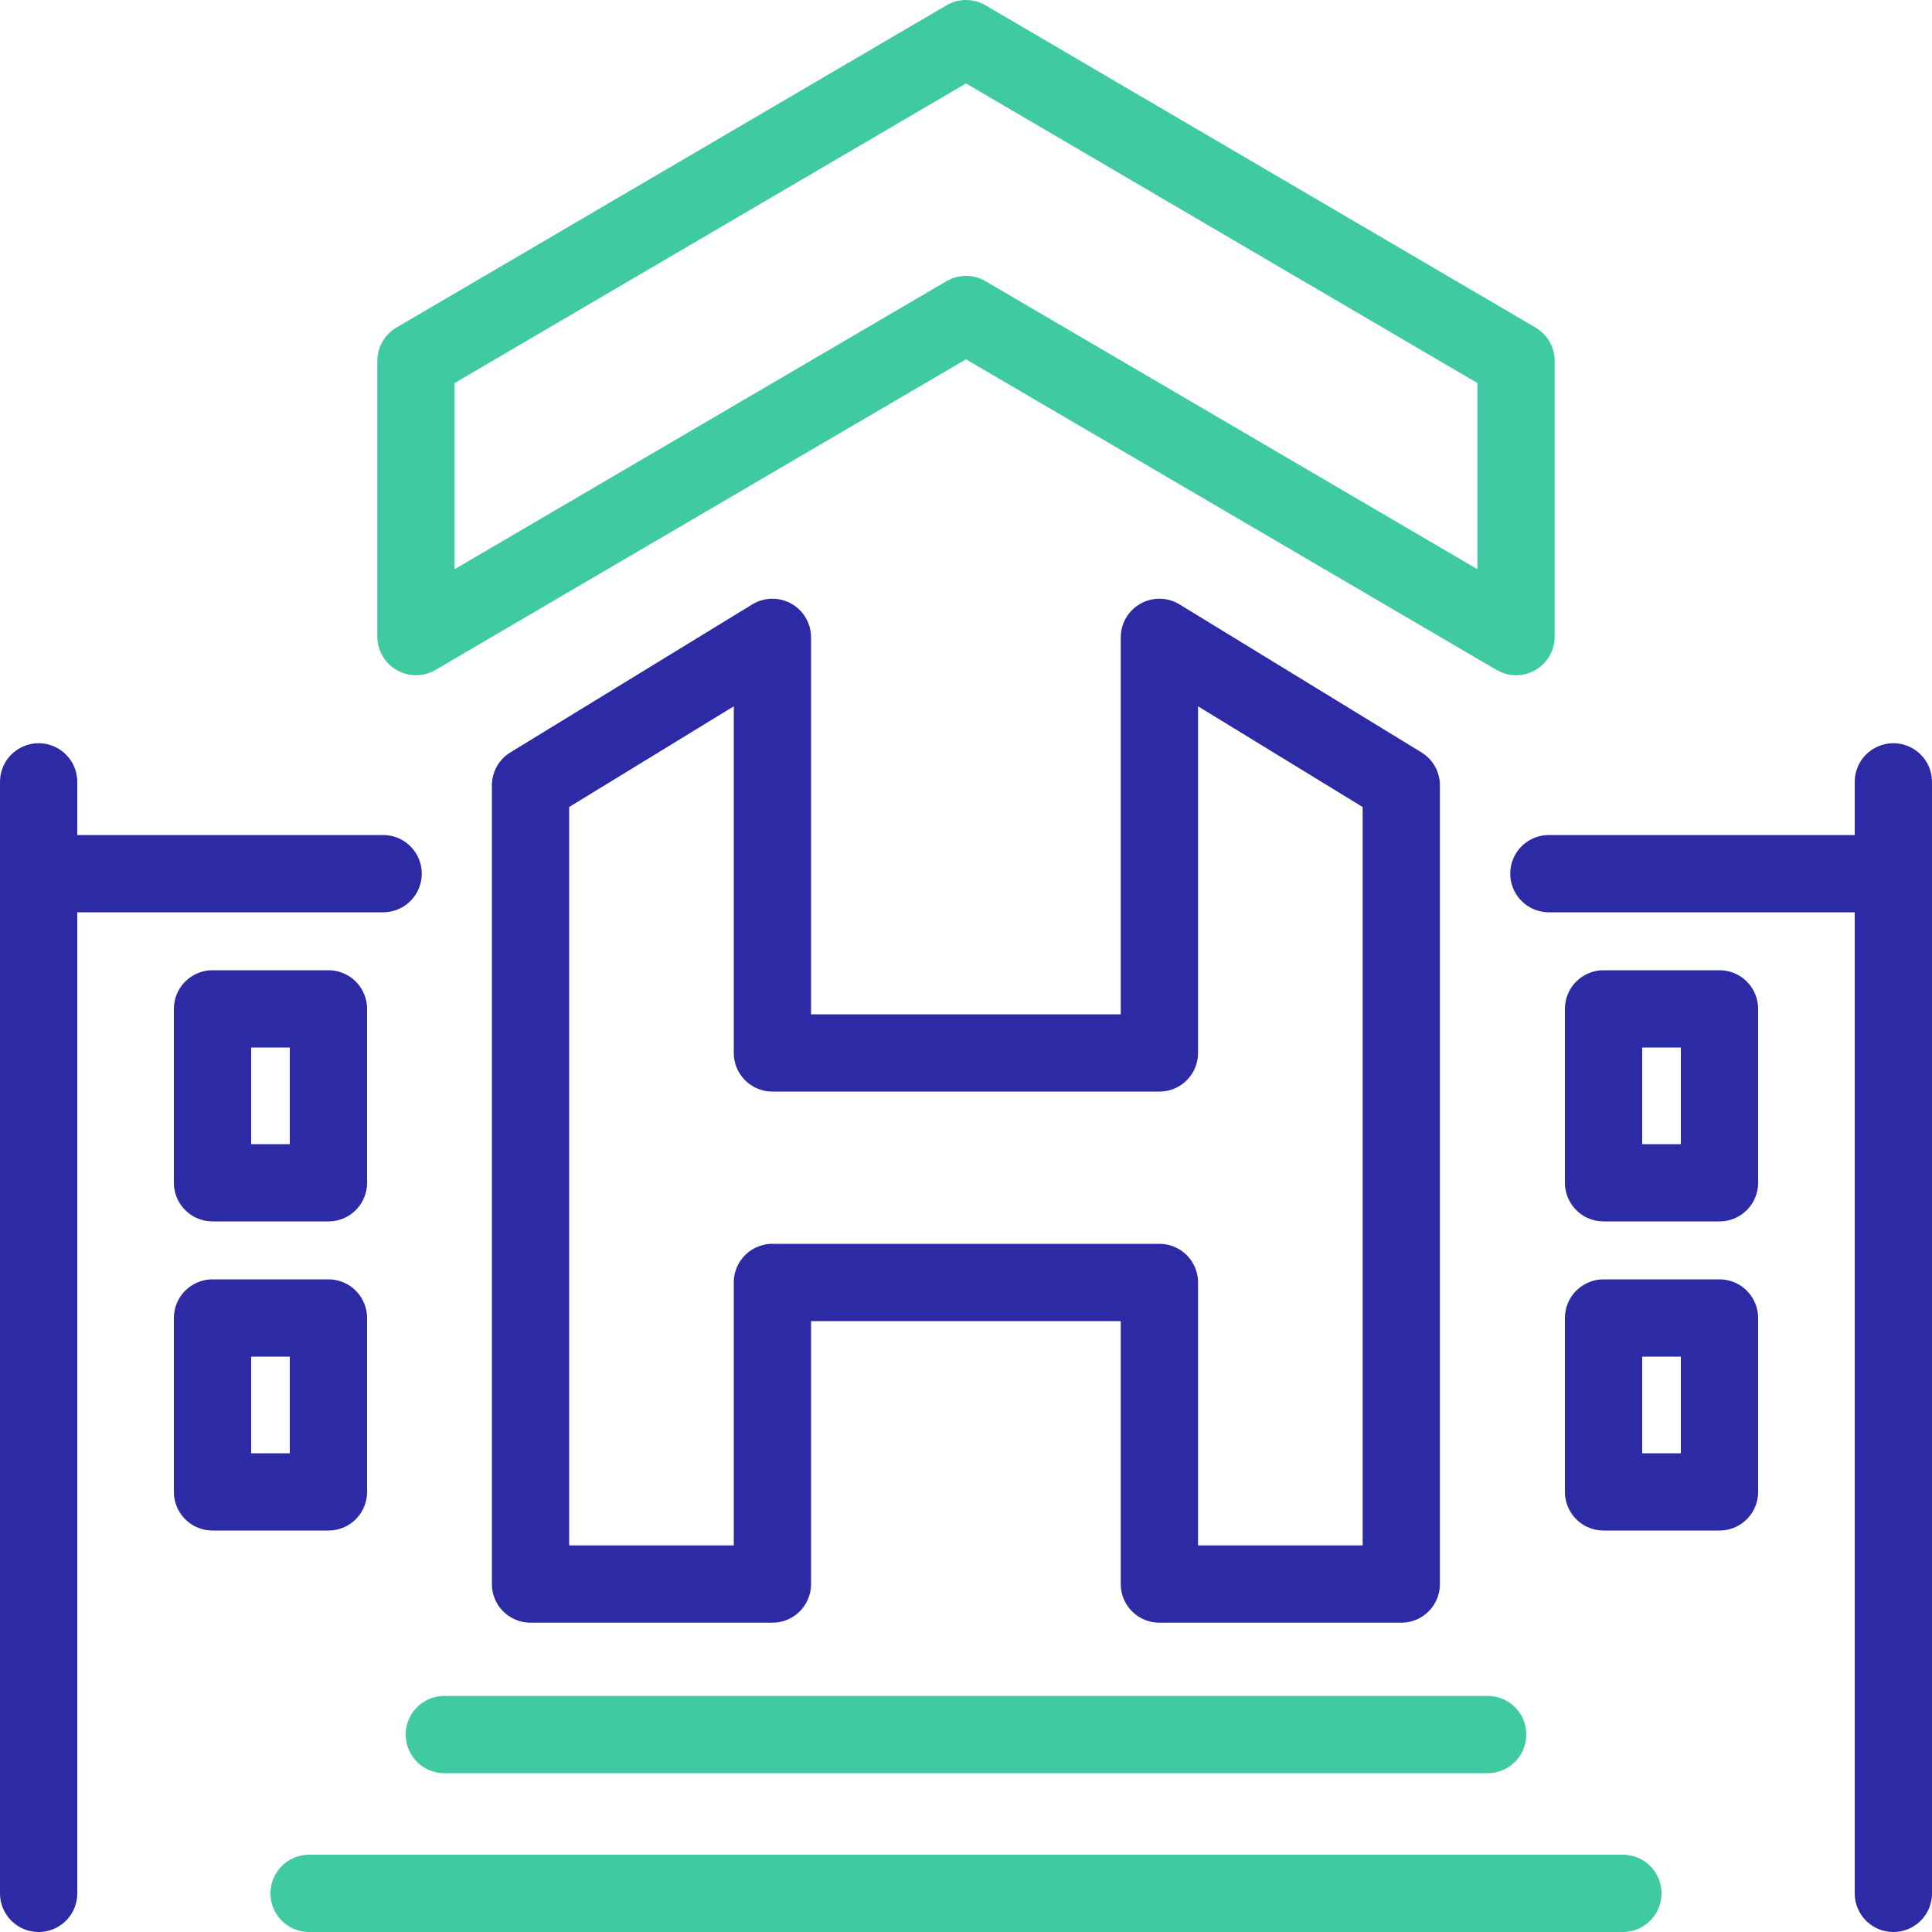 <svg xmlns="http://www.w3.org/2000/svg" width="100" height="100" viewBox="0 0 100 100" fill="none"><path d="M60.01 32.99L72.53 40.65V81.99H60.01V66.38H39.98V81.99H27.46V40.65L39.98 32.99V54.5H60.01V32.99Z" stroke="#2D2AA5" stroke-width="4" stroke-linecap="round" stroke-linejoin="round"></path><path fill-rule="evenodd" clip-rule="evenodd" d="M50 2L21.53 18.68V32.95L50 16.28L78.47 32.95V18.68L50 2Z" stroke="#40CAA1" stroke-width="4" stroke-linecap="round" stroke-linejoin="round"></path><path d="M80.17 45.22H98" stroke="#2D2AA5" stroke-width="4" stroke-linecap="round" stroke-linejoin="round"></path><path d="M98 40.47V98" stroke="#2D2AA5" stroke-width="4" stroke-linecap="round" stroke-linejoin="round"></path><path d="M89 52.22H83V61.22H89V52.22Z" stroke="#2D2AA5" stroke-width="4" stroke-linecap="round" stroke-linejoin="round"></path><path d="M89 68.22H83V77.22H89V68.22Z" stroke="#2D2AA5" stroke-width="4" stroke-linecap="round" stroke-linejoin="round"></path><path d="M19.83 45.22H2" stroke="#2D2AA5" stroke-width="4" stroke-linecap="round" stroke-linejoin="round"></path><path d="M2 40.47V98" stroke="#2D2AA5" stroke-width="4" stroke-linecap="round" stroke-linejoin="round"></path><path d="M11 61.22H17V52.22H11V61.22Z" stroke="#2D2AA5" stroke-width="4" stroke-linecap="round" stroke-linejoin="round"></path><path d="M11 77.22H17V68.22H11V77.22Z" stroke="#2D2AA5" stroke-width="4" stroke-linecap="round" stroke-linejoin="round"></path><path d="M23 89.78H77" stroke="#40CAA1" stroke-width="4" stroke-linecap="round" stroke-linejoin="round"></path><path d="M16 98H84" stroke="#40CAA1" stroke-width="4" stroke-linecap="round" stroke-linejoin="round"></path></svg>